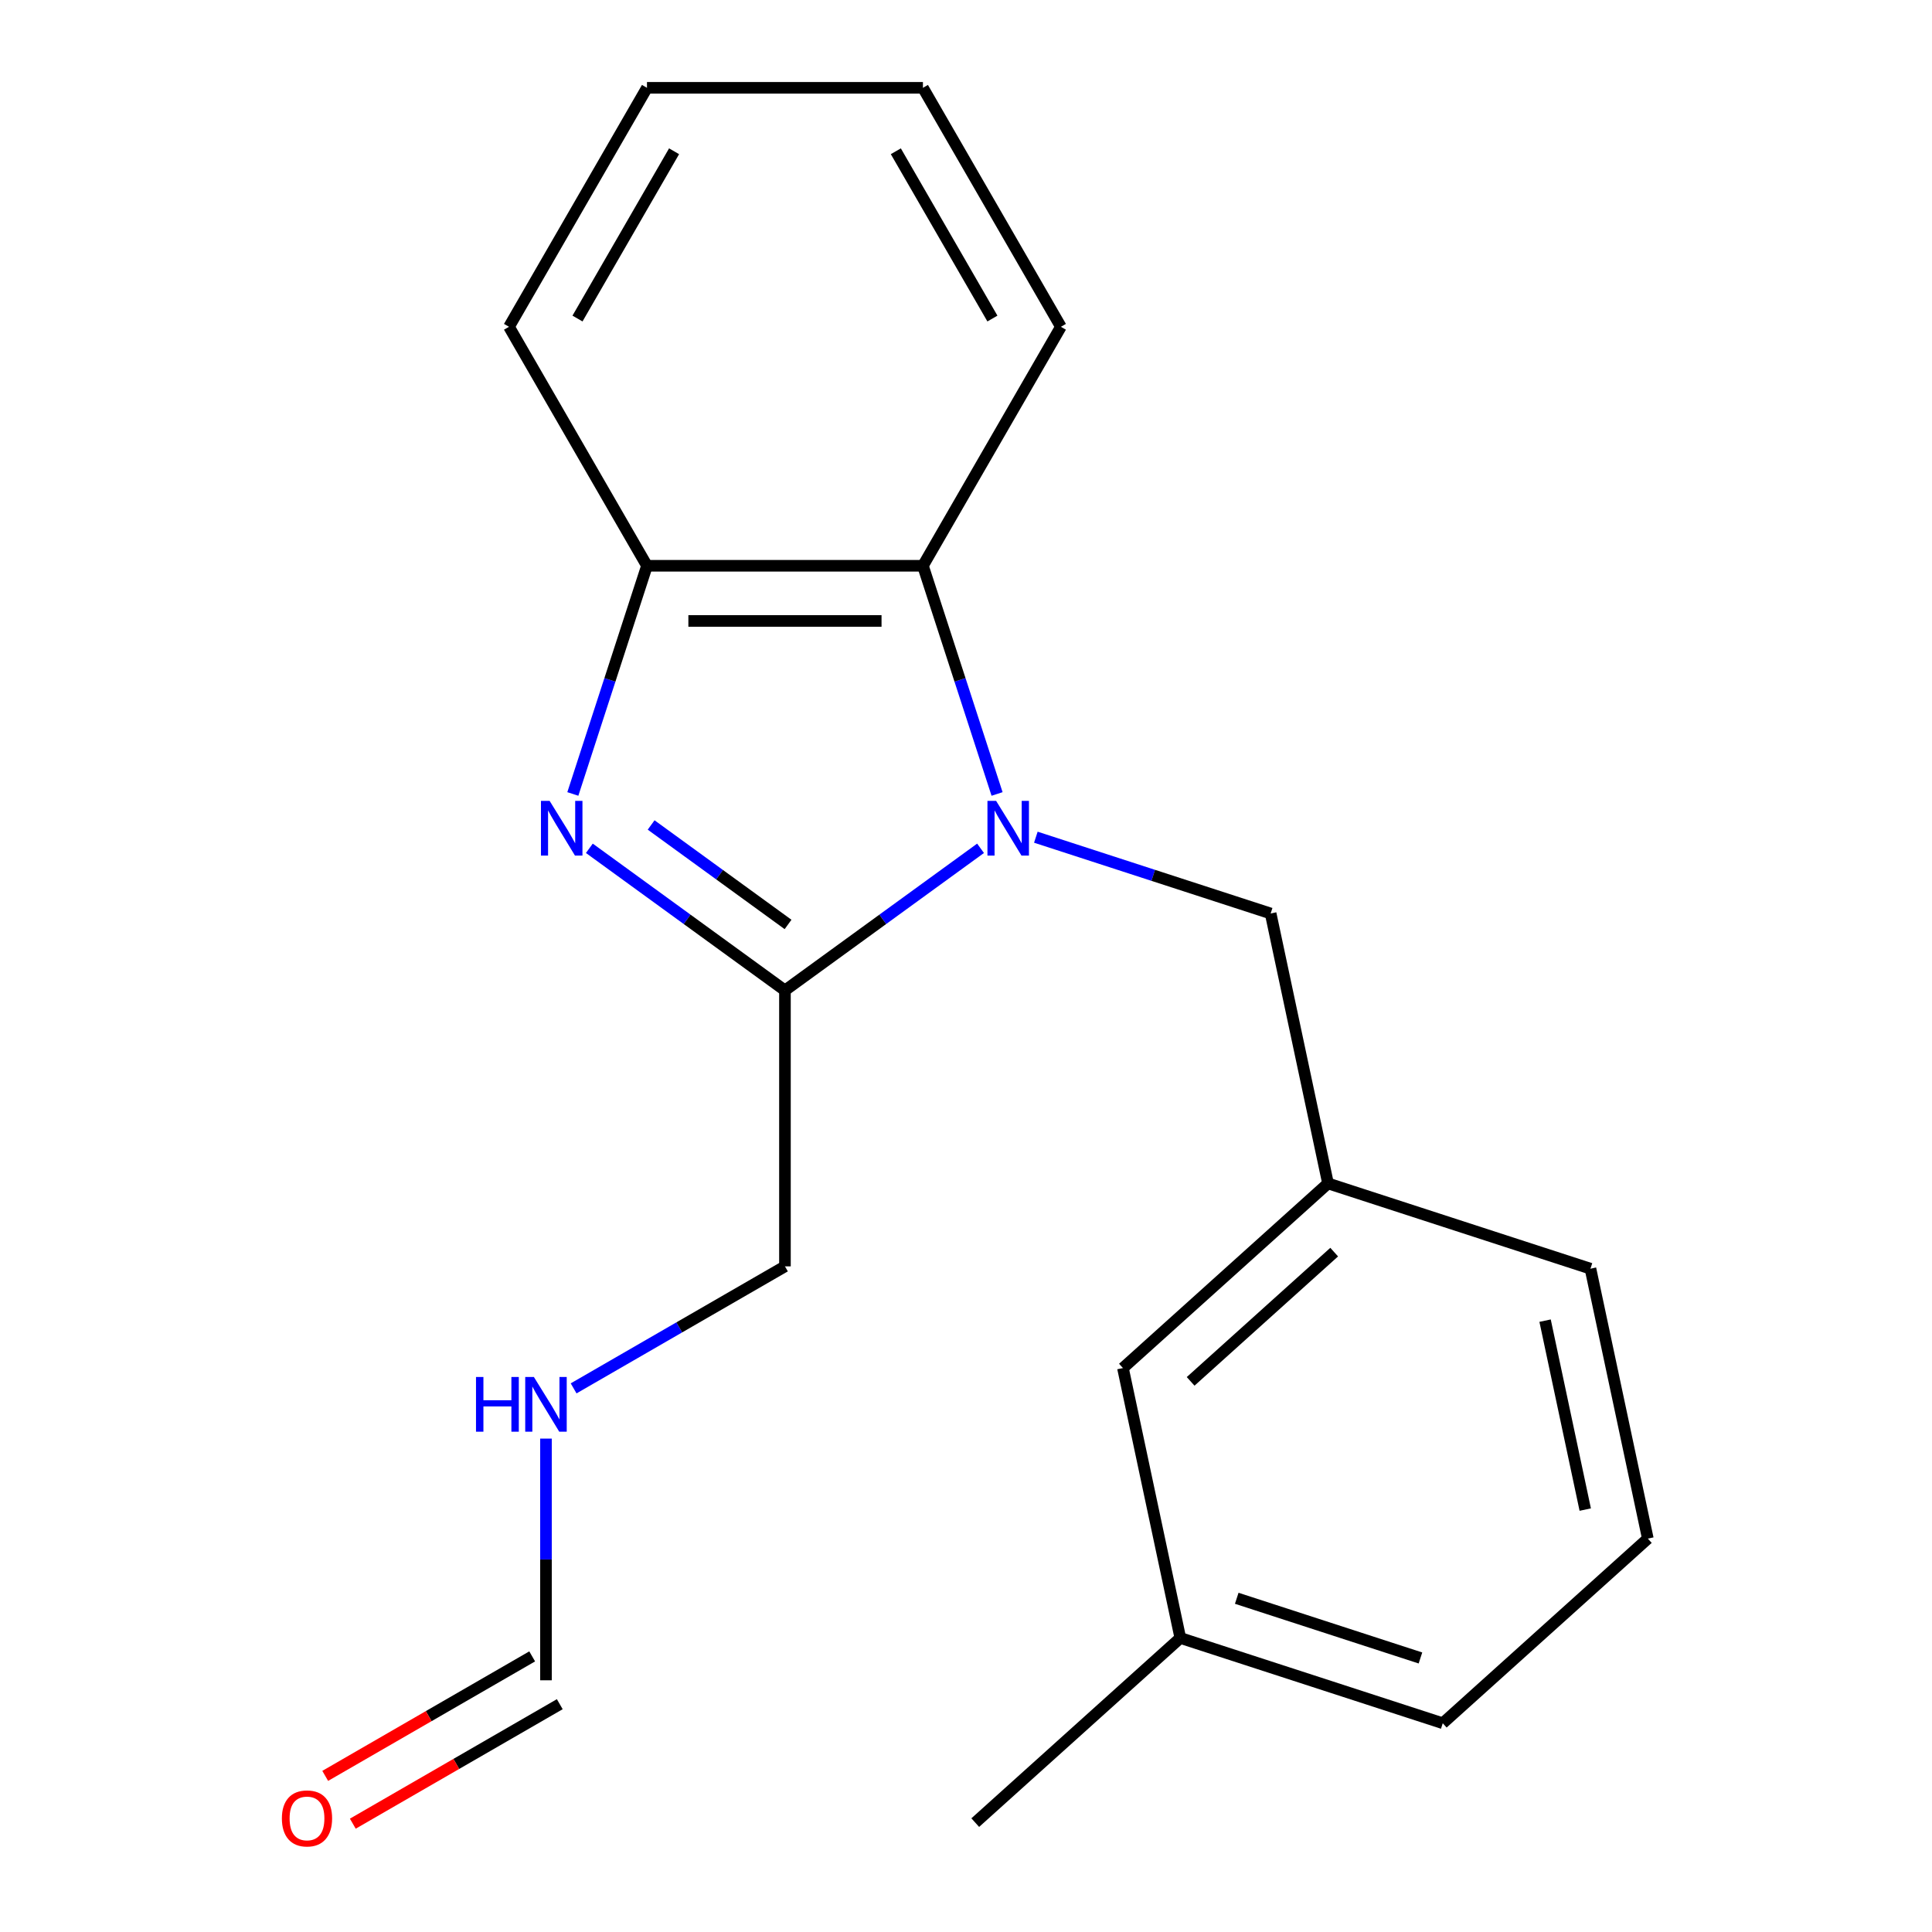 <?xml version='1.0' encoding='iso-8859-1'?>
<svg version='1.1' baseProfile='full'
              xmlns='http://www.w3.org/2000/svg'
                      xmlns:rdkit='http://www.rdkit.org/xml'
                      xmlns:xlink='http://www.w3.org/1999/xlink'
                  xml:space='preserve'
width='1000px' height='1000px' viewBox='0 0 1000 1000'>
<!-- END OF HEADER -->
<rect style='opacity:1.0;fill:#FFFFFF;stroke:none' width='1000' height='1000' x='0' y='0'> </rect>
<path class='bond-1' d='M 507.532,439.082 L 456.911,475.86' style='fill:none;fill-rule:evenodd;stroke:#0000FF;stroke-width:6px;stroke-linecap:butt;stroke-linejoin:miter;stroke-opacity:1' />
<path class='bond-1' d='M 456.911,475.86 L 406.291,512.638' style='fill:none;fill-rule:evenodd;stroke:#000000;stroke-width:6px;stroke-linecap:butt;stroke-linejoin:miter;stroke-opacity:1' />
<path class='bond-2' d='M 516.082,410.954 L 496.894,351.899' style='fill:none;fill-rule:evenodd;stroke:#0000FF;stroke-width:6px;stroke-linecap:butt;stroke-linejoin:miter;stroke-opacity:1' />
<path class='bond-2' d='M 496.894,351.899 L 477.706,292.844' style='fill:none;fill-rule:evenodd;stroke:#000000;stroke-width:6px;stroke-linecap:butt;stroke-linejoin:miter;stroke-opacity:1' />
<path class='bond-4' d='M 536.154,433.334 L 596.918,453.078' style='fill:none;fill-rule:evenodd;stroke:#0000FF;stroke-width:6px;stroke-linecap:butt;stroke-linejoin:miter;stroke-opacity:1' />
<path class='bond-4' d='M 596.918,453.078 L 657.683,472.821' style='fill:none;fill-rule:evenodd;stroke:#000000;stroke-width:6px;stroke-linecap:butt;stroke-linejoin:miter;stroke-opacity:1' />
<path class='bond-0' d='M 305.049,439.082 L 355.67,475.86' style='fill:none;fill-rule:evenodd;stroke:#0000FF;stroke-width:6px;stroke-linecap:butt;stroke-linejoin:miter;stroke-opacity:1' />
<path class='bond-0' d='M 355.67,475.86 L 406.291,512.638' style='fill:none;fill-rule:evenodd;stroke:#000000;stroke-width:6px;stroke-linecap:butt;stroke-linejoin:miter;stroke-opacity:1' />
<path class='bond-0' d='M 337.026,427.005 L 372.461,452.749' style='fill:none;fill-rule:evenodd;stroke:#0000FF;stroke-width:6px;stroke-linecap:butt;stroke-linejoin:miter;stroke-opacity:1' />
<path class='bond-0' d='M 372.461,452.749 L 407.895,478.494' style='fill:none;fill-rule:evenodd;stroke:#000000;stroke-width:6px;stroke-linecap:butt;stroke-linejoin:miter;stroke-opacity:1' />
<path class='bond-20' d='M 296.499,410.954 L 315.687,351.899' style='fill:none;fill-rule:evenodd;stroke:#0000FF;stroke-width:6px;stroke-linecap:butt;stroke-linejoin:miter;stroke-opacity:1' />
<path class='bond-20' d='M 315.687,351.899 L 334.875,292.844' style='fill:none;fill-rule:evenodd;stroke:#000000;stroke-width:6px;stroke-linecap:butt;stroke-linejoin:miter;stroke-opacity:1' />
<path class='bond-9' d='M 406.291,512.638 L 406.291,655.469' style='fill:none;fill-rule:evenodd;stroke:#000000;stroke-width:6px;stroke-linecap:butt;stroke-linejoin:miter;stroke-opacity:1' />
<path class='bond-3' d='M 477.706,292.844 L 334.875,292.844' style='fill:none;fill-rule:evenodd;stroke:#000000;stroke-width:6px;stroke-linecap:butt;stroke-linejoin:miter;stroke-opacity:1' />
<path class='bond-3' d='M 456.281,321.41 L 356.3,321.41' style='fill:none;fill-rule:evenodd;stroke:#000000;stroke-width:6px;stroke-linecap:butt;stroke-linejoin:miter;stroke-opacity:1' />
<path class='bond-12' d='M 477.706,292.844 L 549.121,169.149' style='fill:none;fill-rule:evenodd;stroke:#000000;stroke-width:6px;stroke-linecap:butt;stroke-linejoin:miter;stroke-opacity:1' />
<path class='bond-13' d='M 334.875,292.844 L 263.46,169.149' style='fill:none;fill-rule:evenodd;stroke:#000000;stroke-width:6px;stroke-linecap:butt;stroke-linejoin:miter;stroke-opacity:1' />
<path class='bond-6' d='M 657.683,472.821 L 687.379,612.531' style='fill:none;fill-rule:evenodd;stroke:#000000;stroke-width:6px;stroke-linecap:butt;stroke-linejoin:miter;stroke-opacity:1' />
<path class='bond-5' d='M 282.596,869.714 L 282.596,807.164' style='fill:none;fill-rule:evenodd;stroke:#000000;stroke-width:6px;stroke-linecap:butt;stroke-linejoin:miter;stroke-opacity:1' />
<path class='bond-5' d='M 282.596,807.164 L 282.596,744.615' style='fill:none;fill-rule:evenodd;stroke:#0000FF;stroke-width:6px;stroke-linecap:butt;stroke-linejoin:miter;stroke-opacity:1' />
<path class='bond-7' d='M 275.454,857.345 L 221.892,888.269' style='fill:none;fill-rule:evenodd;stroke:#000000;stroke-width:6px;stroke-linecap:butt;stroke-linejoin:miter;stroke-opacity:1' />
<path class='bond-7' d='M 221.892,888.269 L 168.33,919.193' style='fill:none;fill-rule:evenodd;stroke:#FF0000;stroke-width:6px;stroke-linecap:butt;stroke-linejoin:miter;stroke-opacity:1' />
<path class='bond-7' d='M 289.737,882.084 L 236.175,913.008' style='fill:none;fill-rule:evenodd;stroke:#000000;stroke-width:6px;stroke-linecap:butt;stroke-linejoin:miter;stroke-opacity:1' />
<path class='bond-7' d='M 236.175,913.008 L 182.613,943.932' style='fill:none;fill-rule:evenodd;stroke:#FF0000;stroke-width:6px;stroke-linecap:butt;stroke-linejoin:miter;stroke-opacity:1' />
<path class='bond-10' d='M 687.379,612.531 L 581.235,708.103' style='fill:none;fill-rule:evenodd;stroke:#000000;stroke-width:6px;stroke-linecap:butt;stroke-linejoin:miter;stroke-opacity:1' />
<path class='bond-10' d='M 690.572,648.095 L 616.271,714.996' style='fill:none;fill-rule:evenodd;stroke:#000000;stroke-width:6px;stroke-linecap:butt;stroke-linejoin:miter;stroke-opacity:1' />
<path class='bond-15' d='M 687.379,612.531 L 823.219,656.668' style='fill:none;fill-rule:evenodd;stroke:#000000;stroke-width:6px;stroke-linecap:butt;stroke-linejoin:miter;stroke-opacity:1' />
<path class='bond-8' d='M 296.907,718.621 L 351.599,687.045' style='fill:none;fill-rule:evenodd;stroke:#0000FF;stroke-width:6px;stroke-linecap:butt;stroke-linejoin:miter;stroke-opacity:1' />
<path class='bond-8' d='M 351.599,687.045 L 406.291,655.469' style='fill:none;fill-rule:evenodd;stroke:#000000;stroke-width:6px;stroke-linecap:butt;stroke-linejoin:miter;stroke-opacity:1' />
<path class='bond-11' d='M 581.235,708.103 L 610.931,847.812' style='fill:none;fill-rule:evenodd;stroke:#000000;stroke-width:6px;stroke-linecap:butt;stroke-linejoin:miter;stroke-opacity:1' />
<path class='bond-16' d='M 610.931,847.812 L 746.771,891.949' style='fill:none;fill-rule:evenodd;stroke:#000000;stroke-width:6px;stroke-linecap:butt;stroke-linejoin:miter;stroke-opacity:1' />
<path class='bond-16' d='M 640.135,827.265 L 735.223,858.161' style='fill:none;fill-rule:evenodd;stroke:#000000;stroke-width:6px;stroke-linecap:butt;stroke-linejoin:miter;stroke-opacity:1' />
<path class='bond-17' d='M 610.931,847.812 L 504.788,943.385' style='fill:none;fill-rule:evenodd;stroke:#000000;stroke-width:6px;stroke-linecap:butt;stroke-linejoin:miter;stroke-opacity:1' />
<path class='bond-18' d='M 549.121,169.149 L 477.706,45.455' style='fill:none;fill-rule:evenodd;stroke:#000000;stroke-width:6px;stroke-linecap:butt;stroke-linejoin:miter;stroke-opacity:1' />
<path class='bond-18' d='M 513.67,164.878 L 463.679,78.292' style='fill:none;fill-rule:evenodd;stroke:#000000;stroke-width:6px;stroke-linecap:butt;stroke-linejoin:miter;stroke-opacity:1' />
<path class='bond-21' d='M 263.46,169.149 L 334.875,45.455' style='fill:none;fill-rule:evenodd;stroke:#000000;stroke-width:6px;stroke-linecap:butt;stroke-linejoin:miter;stroke-opacity:1' />
<path class='bond-21' d='M 298.911,164.878 L 348.902,78.292' style='fill:none;fill-rule:evenodd;stroke:#000000;stroke-width:6px;stroke-linecap:butt;stroke-linejoin:miter;stroke-opacity:1' />
<path class='bond-14' d='M 852.915,796.377 L 823.219,656.668' style='fill:none;fill-rule:evenodd;stroke:#000000;stroke-width:6px;stroke-linecap:butt;stroke-linejoin:miter;stroke-opacity:1' />
<path class='bond-14' d='M 820.519,781.36 L 799.732,683.563' style='fill:none;fill-rule:evenodd;stroke:#000000;stroke-width:6px;stroke-linecap:butt;stroke-linejoin:miter;stroke-opacity:1' />
<path class='bond-22' d='M 852.915,796.377 L 746.771,891.949' style='fill:none;fill-rule:evenodd;stroke:#000000;stroke-width:6px;stroke-linecap:butt;stroke-linejoin:miter;stroke-opacity:1' />
<path class='bond-19' d='M 477.706,45.455 L 334.875,45.455' style='fill:none;fill-rule:evenodd;stroke:#000000;stroke-width:6px;stroke-linecap:butt;stroke-linejoin:miter;stroke-opacity:1' />
<path  class='atom-0' d='M 515.583 414.524
L 524.863 429.524
Q 525.783 431.004, 527.263 433.684
Q 528.743 436.364, 528.823 436.524
L 528.823 414.524
L 532.583 414.524
L 532.583 442.844
L 528.703 442.844
L 518.743 426.444
Q 517.583 424.524, 516.343 422.324
Q 515.143 420.124, 514.783 419.444
L 514.783 442.844
L 511.103 442.844
L 511.103 414.524
L 515.583 414.524
' fill='#0000FF'/>
<path  class='atom-1' d='M 284.478 414.524
L 293.758 429.524
Q 294.678 431.004, 296.158 433.684
Q 297.638 436.364, 297.718 436.524
L 297.718 414.524
L 301.478 414.524
L 301.478 442.844
L 297.598 442.844
L 287.638 426.444
Q 286.478 424.524, 285.238 422.324
Q 284.038 420.124, 283.678 419.444
L 283.678 442.844
L 279.998 442.844
L 279.998 414.524
L 284.478 414.524
' fill='#0000FF'/>
<path  class='atom-8' d='M 145.901 941.21
Q 145.901 934.41, 149.261 930.61
Q 152.621 926.81, 158.901 926.81
Q 165.181 926.81, 168.541 930.61
Q 171.901 934.41, 171.901 941.21
Q 171.901 948.09, 168.501 952.01
Q 165.101 955.89, 158.901 955.89
Q 152.661 955.89, 149.261 952.01
Q 145.901 948.13, 145.901 941.21
M 158.901 952.69
Q 163.221 952.69, 165.541 949.81
Q 167.901 946.89, 167.901 941.21
Q 167.901 935.65, 165.541 932.85
Q 163.221 930.01, 158.901 930.01
Q 154.581 930.01, 152.221 932.81
Q 149.901 935.61, 149.901 941.21
Q 149.901 946.93, 152.221 949.81
Q 154.581 952.69, 158.901 952.69
' fill='#FF0000'/>
<path  class='atom-9' d='M 246.376 712.724
L 250.216 712.724
L 250.216 724.764
L 264.696 724.764
L 264.696 712.724
L 268.536 712.724
L 268.536 741.044
L 264.696 741.044
L 264.696 727.964
L 250.216 727.964
L 250.216 741.044
L 246.376 741.044
L 246.376 712.724
' fill='#0000FF'/>
<path  class='atom-9' d='M 276.336 712.724
L 285.616 727.724
Q 286.536 729.204, 288.016 731.884
Q 289.496 734.564, 289.576 734.724
L 289.576 712.724
L 293.336 712.724
L 293.336 741.044
L 289.456 741.044
L 279.496 724.644
Q 278.336 722.724, 277.096 720.524
Q 275.896 718.324, 275.536 717.644
L 275.536 741.044
L 271.856 741.044
L 271.856 712.724
L 276.336 712.724
' fill='#0000FF'/>
</svg>

